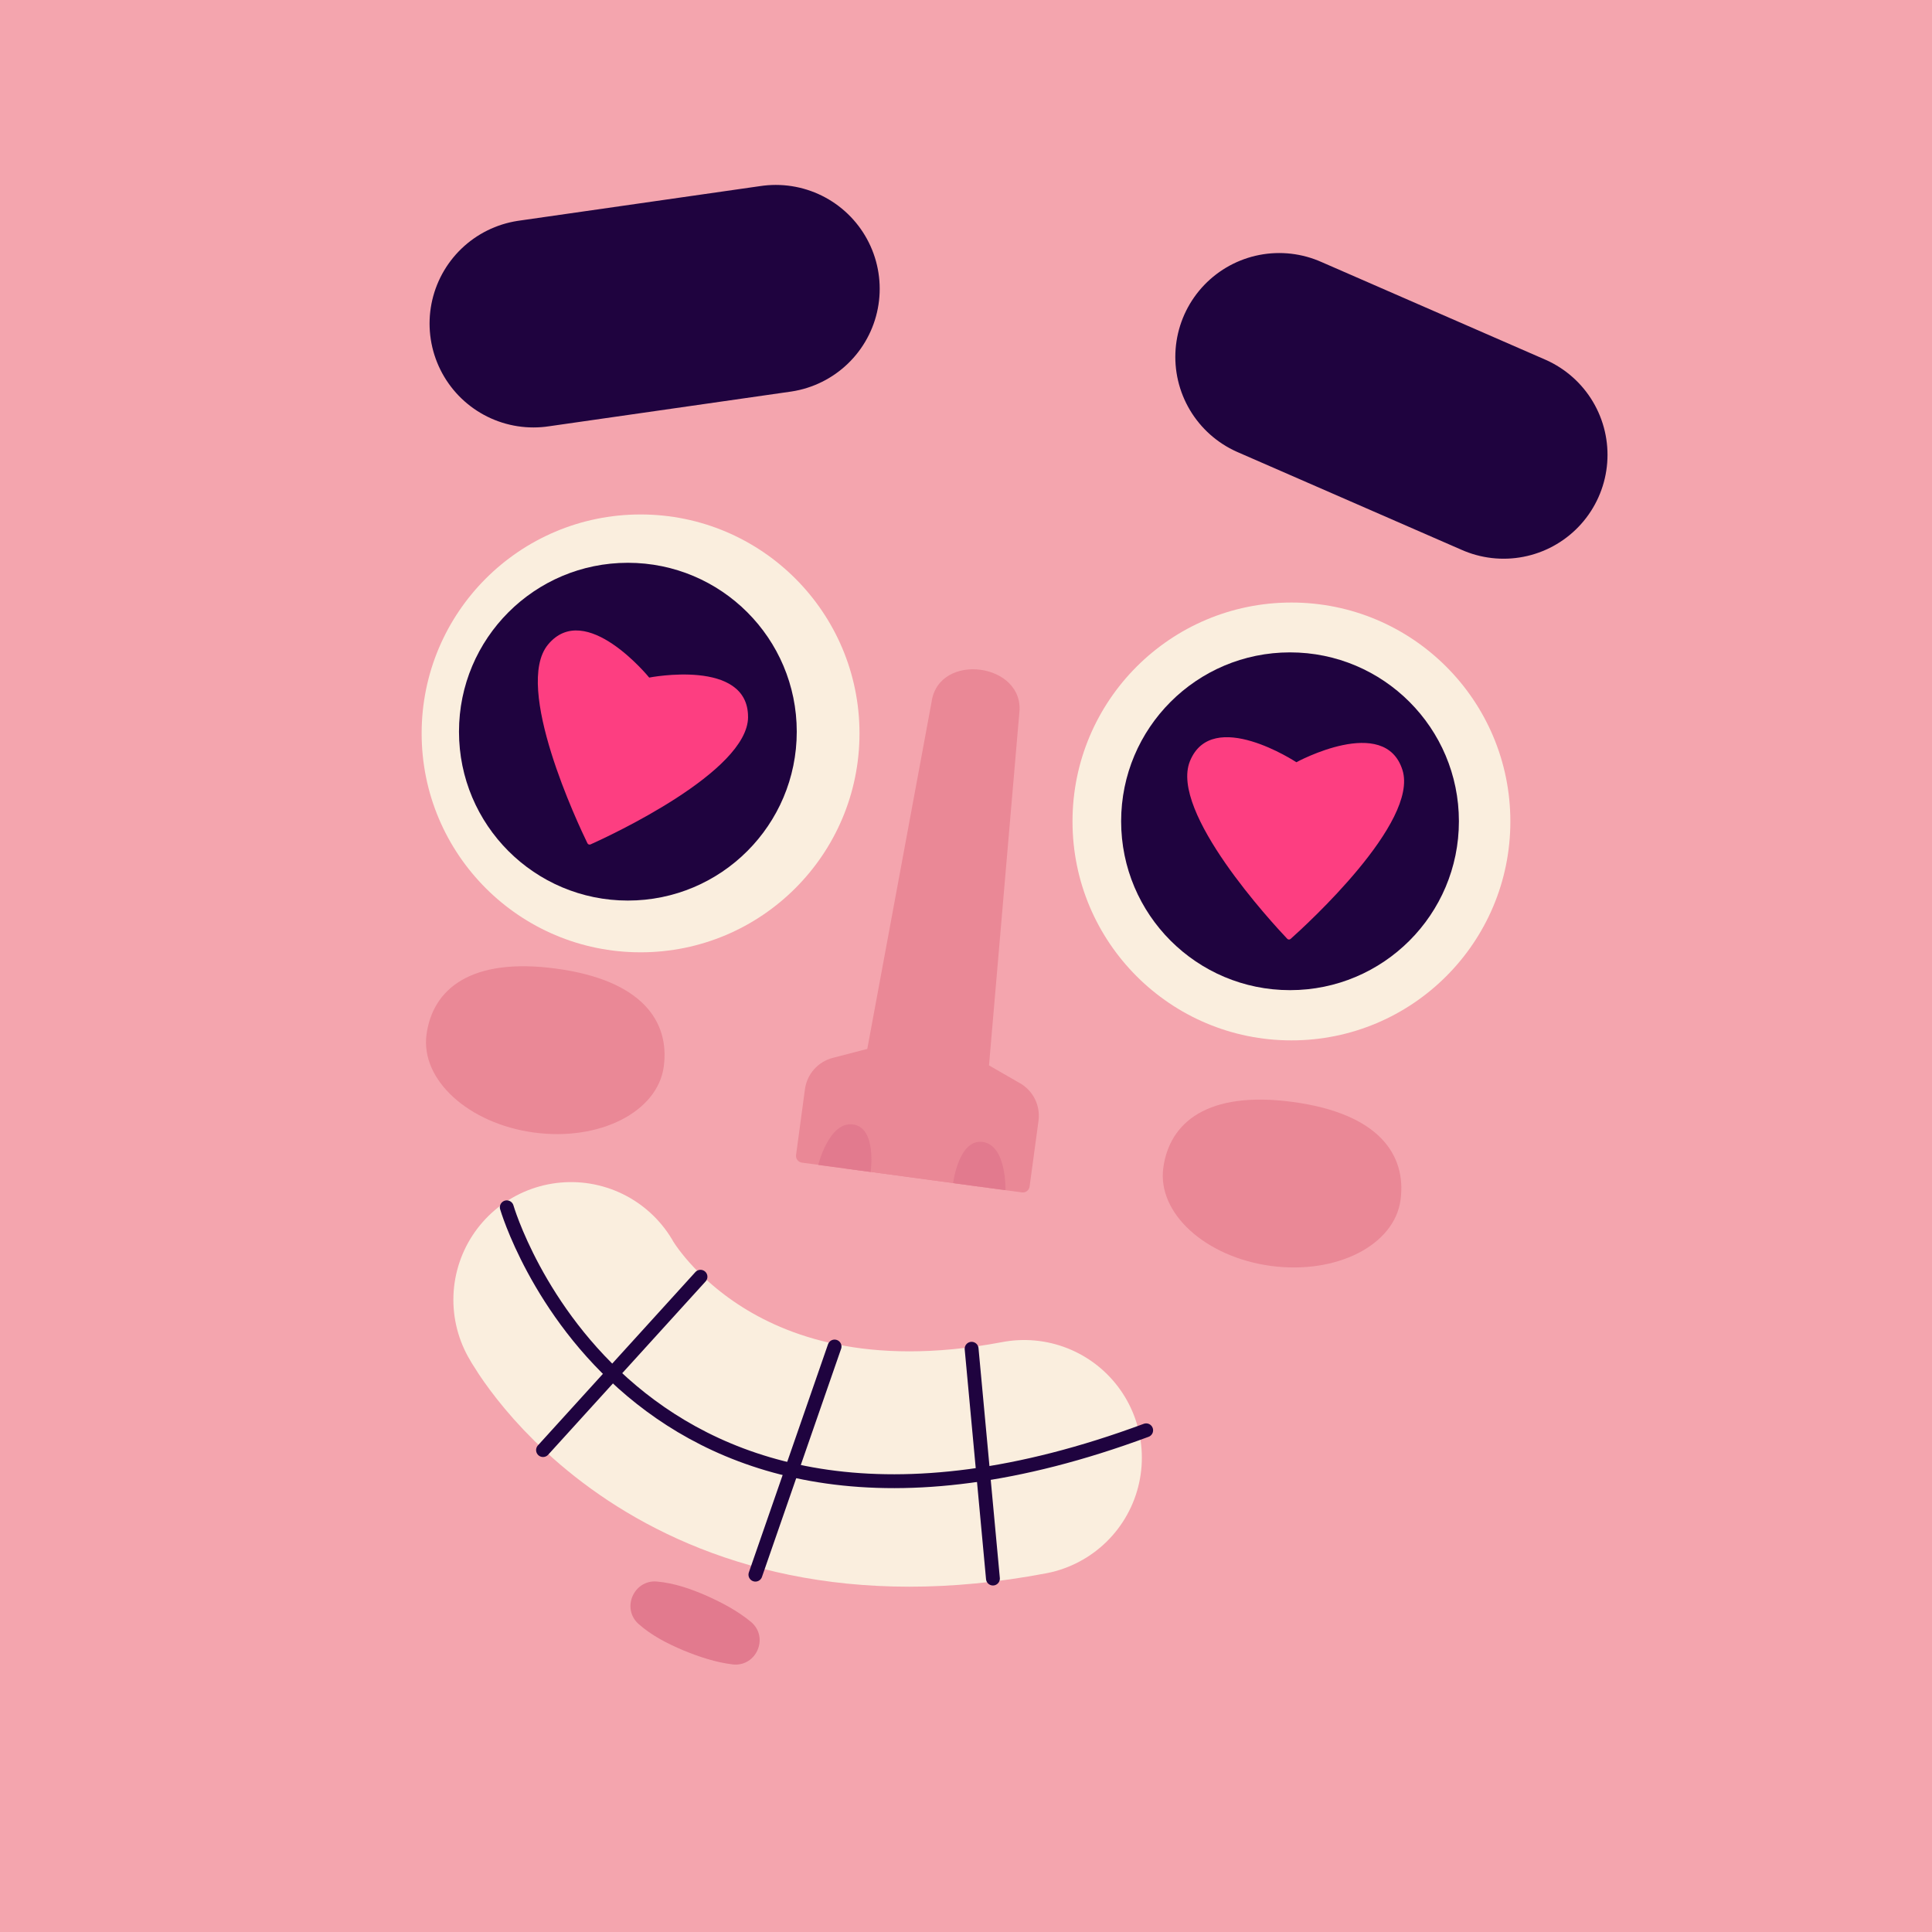 <?xml version="1.0" encoding="UTF-8"?><svg xmlns="http://www.w3.org/2000/svg" id="icoon_1" data-name="icoon 1" viewBox="0 0 700 700"><defs><style> .cls-1 { fill: #f4a5ae; } .cls-2 { fill: #fd3e81; } .cls-3 { stroke-width: 5.02px; } .cls-3, .cls-4, .cls-5 { fill: none; stroke-linecap: round; stroke-miterlimit: 10; } .cls-3, .cls-5 { stroke: #1f033f; } .cls-4 { stroke: #faeede; stroke-width: 85.27px; } .cls-5 { stroke-width: 75.28px; } .cls-6 { fill: #e27a8e; } .cls-7 { fill: #795fff; } .cls-8 { fill: #ea8896; } .cls-9 { fill: #faeede; } .cls-10 { fill: #1f033f; } </style></defs><rect class="cls-7" x="-1.09" y="-.54" width="701.09" height="701.09"/><g><rect class="cls-1" x="-37.26" y="-37.04" width="773.44" height="840.03"/><g><path class="cls-8" d="M154.53,374.83c2.22-16.4,15.93-28.08,47-23.88,31.07,4.2,41.18,19.11,38.96,35.51-2.22,16.4-23.26,27.09-47,23.88-23.74-3.21-41.18-19.11-38.96-35.51Z"/><line class="cls-5" x1="463.48" y1="129.32" x2="544.79" y2="164.79"/><line class="cls-5" x1="281.09" y1="104.64" x2="193.28" y2="117.23"/><path class="cls-6" d="M237.94,573.01c6.39.57,12.26,2.63,18.04,5.14,5.73,2.58,11.24,5.47,16.16,9.53,6.58,5.61,1.88,16.27-6.59,15.38-6.33-.76-12.22-2.76-18.04-5.14-5.8-2.46-11.34-5.29-16.16-9.53-6.27-5.66-1.71-16.02,6.59-15.38h0Z"/><circle class="cls-9" cx="467.91" cy="297.63" r="79.32"/><circle class="cls-10" cx="467.4" cy="297.56" r="61.19"/><path class="cls-2" d="M508.15,279.02c5.91,18.97-34.93,56.17-40.54,61.17-.36.32-.89.29-1.22-.05-5.17-5.45-42.74-45.96-35.25-64.36,8.04-19.75,38.56.39,38.56.39,0,0,32.1-17.5,38.45,2.86Z"/><circle class="cls-9" cx="232.09" cy="265.72" r="79.32"/><circle class="cls-10" cx="227.49" cy="265.1" r="61.19"/><path class="cls-2" d="M271.04,259.79c-.07,19.87-50.2,43.07-57.06,46.15-.43.19-.94.01-1.15-.42-3.29-6.76-26.94-56.68-14.27-71.98,13.61-16.42,36.66,11.96,36.66,11.96,0,0,35.88-7.04,35.81,14.29Z"/><path class="cls-8" d="M369.28,258.73c2.51-18.54-29.26-22.84-31.77-4.3l-31.3,168.93,48.35,6.54,14.72-171.18Z"/><path class="cls-8" d="M369.55,392.47l-11.21-6.46-44.1-5.97-12.52,3.25c-5.35,1.39-9.33,5.88-10.07,11.35l-3.22,23.83c-.18,1.35.76,2.58,2.11,2.77l79.73,10.79c1.35.18,2.58-.76,2.77-2.11l3.23-23.83c.74-5.48-1.9-10.86-6.69-13.62Z"/><path class="cls-6" d="M345.33,428.66s2-16.09,10.72-14.91,8.26,17.48,8.26,17.48"/><path class="cls-6" d="M315.45,424.63s2.34-16.04-6.38-17.22-12.6,14.66-12.6,14.66"/><path class="cls-4" d="M206.9,470.93s43.78,80.08,164.18,57.22"/><path class="cls-3" d="M183.62,437.43s43.64,150.54,231.66,80.8"/><line class="cls-3" x1="253.8" y1="462.59" x2="196.75" y2="525.39"/><line class="cls-3" x1="302.38" y1="487.87" x2="273.7" y2="570.53"/><line class="cls-3" x1="352.03" y1="488.68" x2="359.76" y2="571.94"/><path class="cls-8" d="M507.44,434.78c2.22-16.4-7.89-31.31-38.96-35.51-31.07-4.2-44.78,7.48-47,23.88-2.22,16.4,15.23,32.3,38.96,35.51,23.74,3.21,44.78-7.48,47-23.88Z"/></g></g></svg>